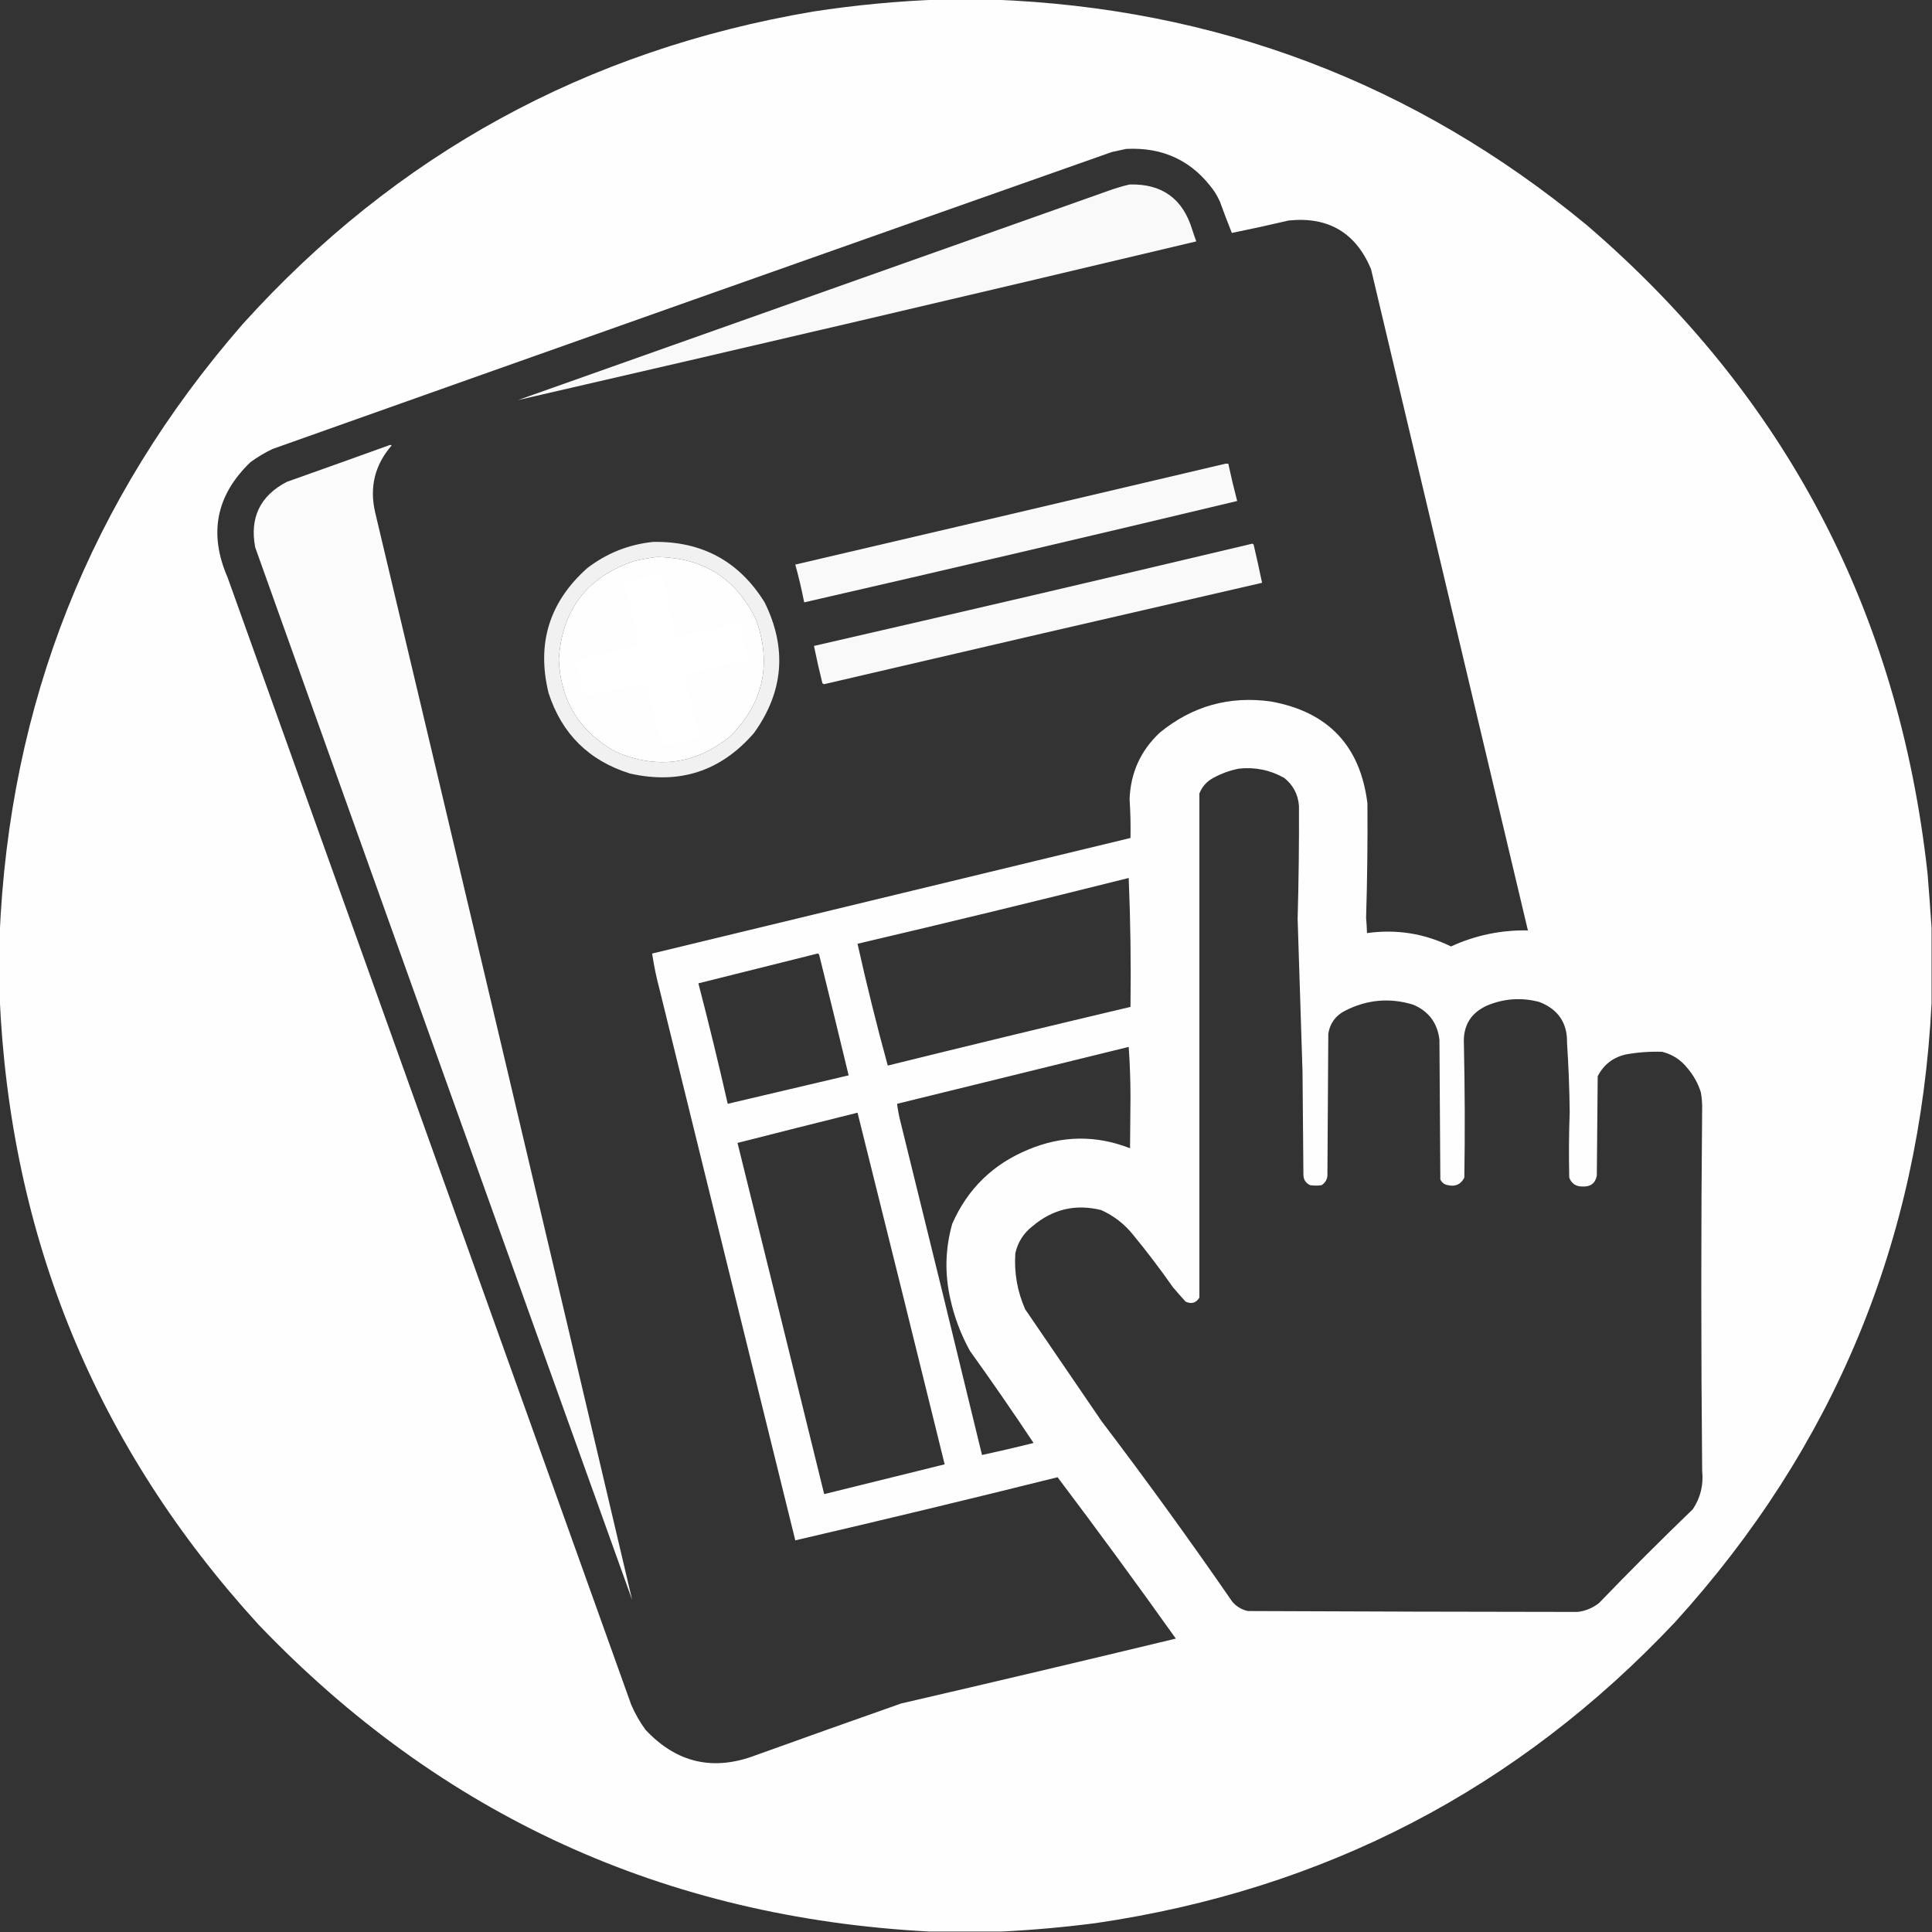 <!DOCTYPE svg PUBLIC "-//W3C//DTD SVG 1.1//EN" "http://www.w3.org/Graphics/SVG/1.1/DTD/svg11.dtd"><svg xmlns="http://www.w3.org/2000/svg" version="1.1" width="40" height="40" style="shape-rendering:geometricPrecision; text-rendering:geometricPrecision; image-rendering:optimizeQuality; fill-rule:evenodd; clip-rule:evenodd" xmlns:xlink="http://www.w3.org/1999/xlink" viewBox="0 0 2173 2173"><rect x="0" y="0" width="2173" height="2173" fill="#333333" stroke="none"/><g><path style="opacity:0.994" fill="#fefffe" d="M 1056.5,-0.5 C 1076.17,-0.5 1095.83,-0.5 1115.5,-0.5C 1367.81,8.74 1590.81,93.24 1784.5,253C 2007.83,444.773 2135.66,687.94 2168,982.5C 2169.66,1002.98 2171.16,1023.31 2172.5,1043.5C 2172.5,1071.83 2172.5,1100.17 2172.5,1128.5C 2159,1395.68 2062.83,1627.68 1884,1824.5C 1706.95,2012.46 1489.78,2125.29 1232.5,2163C 1197.14,2167.59 1161.8,2170.76 1126.5,2172.5C 1099.5,2172.5 1072.5,2172.5 1045.5,2172.5C 747.682,2156.81 496.182,2041.81 291,1827.5C 108.298,1627.63 11.131,1391.63 -0.5,1119.5C -0.5,1097.5 -0.5,1075.5 -0.5,1053.5C 10.321,791.067 101.488,561.4 273,364.5C 445.379,173.525 659.212,56.359 914.5,13C 961.728,5.753 1009.06,1.253 1056.5,-0.5 Z M 1266.5,167.5 C 1308.69,165.263 1341.86,181.263 1366,215.5C 1368.25,219.007 1370.25,222.673 1372,226.5C 1376.31,238.428 1380.81,250.261 1385.5,262C 1406.83,257.67 1428.16,253.004 1449.5,248C 1493.9,243.441 1524.73,261.608 1542,302.5C 1600.83,550.506 1659.67,798.506 1718.5,1046.5C 1688.39,1045.9 1659.55,1051.9 1632,1064.5C 1602.04,1049.86 1570.54,1044.86 1537.5,1049.5C 1537.37,1043.82 1537.03,1038.16 1536.5,1032.5C 1537.81,989.509 1538.31,946.509 1538,903.5C 1529.97,838.799 1493.8,800.633 1429.5,789C 1382.68,782.455 1341.01,794.121 1304.5,824C 1282.88,844.24 1271.55,869.24 1270.5,899C 1271.46,913.475 1271.79,927.975 1271.5,942.5C 1092.17,985.833 912.835,1029.17 733.5,1072.5C 735.532,1086.3 738.366,1099.97 742,1113.5C 792.679,1319.88 843.512,1526.21 894.5,1732.5C 992.804,1709.68 1091.14,1686.01 1189.5,1661.5C 1234.7,1721.42 1279.03,1781.92 1322.5,1843C 1219.68,1867.79 1116.68,1892.12 1013.5,1916C 959.091,1935.14 904.758,1954.47 850.5,1974C 802.479,1992.45 760.979,1982.95 726,1945.5C 719.641,1936.79 714.308,1927.45 710,1917.5C 558.667,1494.83 407.333,1072.17 256,649.5C 234.519,600.243 243.019,557.076 281.5,520C 289.309,514.205 297.643,509.205 306.5,505C 621.015,393.272 935.682,281.939 1250.5,171C 1255.95,169.745 1261.29,168.578 1266.5,167.5 Z M 738.5,626.5 C 791.328,626.975 828.828,650.975 851,698.5C 868.019,747.914 858.186,791.081 821.5,828C 782.522,859.54 739.856,865.54 693.5,846C 652.366,823.775 630.699,789.108 628.5,742C 631.984,685.862 660.317,648.862 713.5,631C 721.898,629.047 730.231,627.547 738.5,626.5 Z M 1393.5,864.5 C 1411.65,862.564 1428.65,866.064 1444.5,875C 1454.53,883.078 1460.03,893.578 1461,906.5C 1461.19,948.838 1460.69,991.171 1459.5,1033.5C 1461.32,1090.83 1463.15,1148.17 1465,1205.5C 1465.33,1243.83 1465.67,1282.17 1466,1320.5C 1465.85,1326.38 1468.35,1330.55 1473.5,1333C 1477.83,1333.67 1482.17,1333.67 1486.5,1333C 1490.32,1330.54 1492.48,1327.04 1493,1322.5C 1493.33,1269.17 1493.67,1215.83 1494,1162.5C 1495.94,1150.9 1502.11,1142.4 1512.5,1137C 1537.31,1124.24 1562.98,1121.91 1589.5,1130C 1606.95,1137.45 1616.78,1150.62 1619,1169.5C 1619.33,1221.83 1619.67,1274.17 1620,1326.5C 1621.67,1330.17 1624.5,1332.33 1628.5,1333C 1637,1334.96 1643.17,1332.12 1647,1324.5C 1647.77,1274.37 1647.6,1224.2 1646.5,1174C 1645.49,1153.66 1654.16,1139.33 1672.5,1131C 1691.77,1122.98 1711.44,1121.65 1731.5,1127C 1752.62,1135.27 1762.95,1150.6 1762.5,1173C 1764.21,1198.74 1765.21,1224.58 1765.5,1250.5C 1764.62,1275.16 1764.45,1299.83 1765,1324.5C 1767.52,1331.28 1772.52,1334.61 1780,1334.5C 1788.83,1334.99 1794.16,1330.99 1796,1322.5C 1796.33,1285.17 1796.67,1247.83 1797,1210.5C 1803.66,1197.52 1814.16,1189.36 1828.5,1186C 1842.07,1183.53 1855.74,1182.53 1869.5,1183C 1881.09,1185.91 1890.59,1192.08 1898,1201.5C 1904.82,1209.47 1909.82,1218.47 1913,1228.5C 1913.87,1233.46 1914.37,1238.46 1914.5,1243.5C 1913.18,1380.5 1913.18,1517.5 1914.5,1654.5C 1916.12,1670.18 1912.62,1684.51 1904,1697.5C 1868.17,1732 1833,1767.17 1798.5,1803C 1791.44,1808.53 1783.44,1811.86 1774.5,1813C 1650.83,1812.88 1527.17,1812.55 1403.5,1812C 1396.49,1810.41 1390.65,1806.91 1386,1801.5C 1338.55,1732.71 1289.55,1665.05 1239,1598.5C 1210.33,1556.5 1181.67,1514.5 1153,1472.5C 1144.18,1452.4 1140.51,1431.4 1142,1409.5C 1144.81,1397.07 1151.31,1386.9 1161.5,1379C 1184.14,1359.92 1209.81,1353.92 1238.5,1361C 1253.01,1367.51 1265.17,1377.01 1275,1389.5C 1290.43,1408.27 1305.1,1427.6 1319,1447.5C 1323.72,1453.09 1328.55,1458.59 1333.5,1464C 1340.09,1467.04 1345.25,1465.54 1349,1459.5C 1348.97,1270.52 1348.97,1081.52 1349,892.5C 1352.03,884.806 1357.19,878.972 1364.5,875C 1373.74,869.978 1383.41,866.478 1393.5,864.5 Z M 1269.5,987.5 C 1271.5,1035.49 1272.16,1083.82 1271.5,1132.5C 1180.39,1154.03 1089.39,1176.03 998.5,1198.5C 986.082,1153.16 974.748,1107.49 964.5,1061.5C 1066.46,1037.58 1168.12,1012.91 1269.5,987.5 Z M 919.5,1072.5 C 920.586,1072.62 921.253,1073.29 921.5,1074.5C 932.661,1119.48 943.661,1164.48 954.5,1209.5C 909.167,1220.17 863.833,1230.83 818.5,1241.5C 808.203,1196.15 797.203,1150.98 785.5,1106C 830.272,1094.81 874.939,1083.64 919.5,1072.5 Z M 1269.5,1177.5 C 1270.83,1196.15 1271.5,1215.15 1271.5,1234.5C 1271.33,1253.5 1271.17,1272.5 1271,1291.5C 1232.72,1276.54 1194.55,1277.04 1156.5,1293C 1116.76,1309.41 1088.26,1337.24 1071,1376.5C 1063.07,1404.63 1062.41,1432.96 1069,1461.5C 1073.53,1481.9 1080.86,1501.23 1091,1519.5C 1115.45,1553.56 1139.28,1588.06 1162.5,1623C 1143.22,1627.82 1123.89,1632.32 1104.5,1636.5C 1074.32,1511.77 1043.82,1387.11 1013,1262.5C 1011.17,1255.53 1009.84,1248.53 1009,1241.5C 1095.94,1220.22 1182.78,1198.89 1269.5,1177.5 Z M 964.5,1251.5 C 997.38,1383.19 1030.05,1515.02 1062.5,1647C 1017.28,1658.1 972.118,1669.26 927,1680.5C 894.655,1548.79 862.155,1417.12 829.5,1285.5C 874.548,1273.99 919.548,1262.65 964.5,1251.5 Z" /></g><g><path style="opacity:0.97" fill="#fefffe" d="M 1270.5,207.5 C 1306.97,206.491 1330.47,223.491 1341,258.5C 1342.4,262.871 1343.9,267.204 1345.5,271.5C 1091.35,331.962 837.017,391.462 582.5,450C 803.5,371.667 1024.5,293.333 1245.5,215C 1253.81,211.948 1262.14,209.448 1270.5,207.5 Z" /></g><g><path style="opacity:0.982" fill="#fefffe" d="M 438.5,500.5 C 439.239,500.369 439.906,500.536 440.5,501C 421.509,522.937 415.343,548.103 422,576.5C 518.826,984.133 615.159,1391.8 711,1799.5C 569.273,1404.99 427.939,1010.32 287,615.5C 280.754,582.161 292.587,557.661 322.5,542C 361.303,528.235 399.97,514.401 438.5,500.5 Z" /></g><g><path style="opacity:0.97" fill="#fefffe" d="M 1378.5,521.5 C 1379.5,521.5 1380.5,521.5 1381.5,521.5C 1384.52,535.569 1387.85,549.569 1391.5,563.5C 1229.37,602.26 1067.04,640.26 904.5,677.5C 901.713,663.187 898.38,649.02 894.5,635C 1056,597.337 1217.33,559.504 1378.5,521.5 Z" /></g><g><path style="opacity:0.927" fill="#fefffe" d="M 734.5,609.5 C 789.459,608.553 831.292,631.22 860,677.5C 885.423,729.004 881.423,778.004 848,824.5C 810.757,867.469 764.257,882.636 708.5,870C 662.403,855.569 631.903,825.402 617,779.5C 603.349,723.794 617.849,676.96 660.5,639C 682.444,622.188 707.111,612.355 734.5,609.5 Z M 738.5,626.5 C 730.231,627.547 721.898,629.047 713.5,631C 660.317,648.862 631.984,685.862 628.5,742C 630.699,789.108 652.366,823.775 693.5,846C 739.856,865.54 782.522,859.54 821.5,828C 858.186,791.081 868.019,747.914 851,698.5C 828.828,650.975 791.328,626.975 738.5,626.5 Z" /></g><g><path style="opacity:0.97" fill="#fefffe" d="M 1408.5,611.5 C 1409.12,611.611 1409.62,611.944 1410,612.5C 1413.36,626.806 1416.53,641.14 1419.5,655.5C 1255.28,693.178 1091.11,731.178 927,769.5C 926.228,769.355 925.561,769.022 925,768.5C 921.511,754.552 918.344,740.552 915.5,726.5C 1080.09,688.785 1244.43,650.452 1408.5,611.5 Z" /></g><g><path style="opacity:0.968" fill="#fefffe" d="M 740.5,645.5 C 741.833,645.5 743.167,645.5 744.5,645.5C 749.371,669.191 754.371,692.857 759.5,716.5C 783.268,711.641 806.935,706.308 830.5,700.5C 831.086,700.709 831.586,701.043 832,701.5C 835.157,715.117 837.99,728.784 840.5,742.5C 816.856,747.287 793.356,752.62 770,758.5C 774.747,781.666 779.914,804.833 785.5,828C 785.355,828.772 785.022,829.439 784.5,830C 771.982,832.754 759.482,835.588 747,838.5C 745.893,838.415 744.893,838.081 744,837.5C 738.815,814.072 733.315,790.739 727.5,767.5C 704.546,772.988 681.546,778.322 658.5,783.5C 657.353,783.182 656.519,782.516 656,781.5C 653.324,769.131 650.491,756.797 647.5,744.5C 647.833,743.833 648.167,743.167 648.5,742.5C 671.765,736.85 695.099,731.517 718.5,726.5C 713.423,702.781 708.089,679.114 702.5,655.5C 715.135,651.842 727.802,648.509 740.5,645.5 Z" /></g></svg>